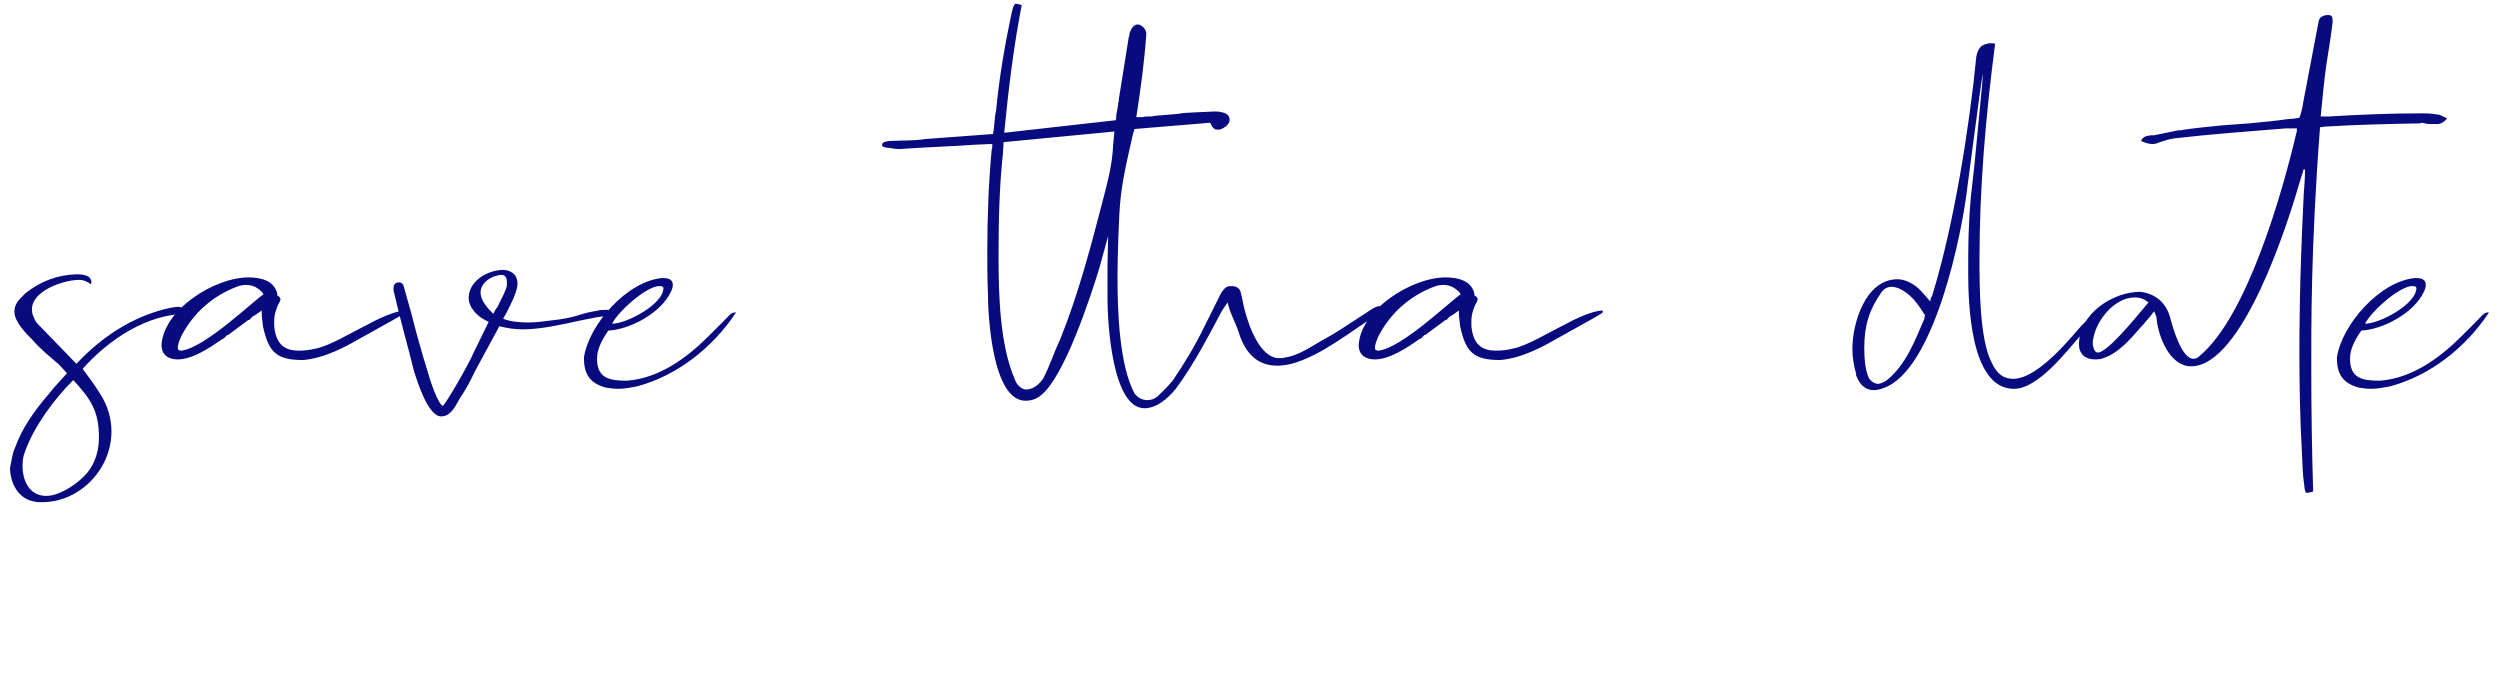 <?xml version="1.0" encoding="UTF-8"?> <svg xmlns="http://www.w3.org/2000/svg" width="144" height="40" viewBox="0 0 144 40" fill="none"><path d="M10.82 18.07C8.476 18.07 6.276 19.548 4.761 21.243C5.158 21.784 5.482 22.217 5.771 22.686C6.204 23.371 6.42 24.092 6.42 24.85C6.42 27.013 4.617 28.925 2.417 28.925C2.237 28.925 2.092 28.925 1.984 28.889C1.046 28.744 0.578 27.807 0.578 26.941C0.686 26.473 0.686 26.184 0.866 25.787C1.299 24.597 1.984 23.66 2.814 22.686C3.066 22.361 3.571 21.82 3.859 21.496L3.391 20.991C2.85 20.522 2.345 20.125 1.876 19.584C1.515 19.224 0.83 18.538 0.83 17.961C0.83 17.673 0.938 17.421 1.191 17.168L1.479 16.88C2.345 16.194 3.318 15.834 4.4 15.798C4.725 15.798 5.266 15.834 5.266 16.266L5.23 16.375C5.05 16.23 4.833 16.122 4.545 16.122C3.679 16.122 1.84 16.735 1.84 17.817C1.84 17.997 1.876 18.178 1.984 18.358C2.02 18.466 2.092 18.575 2.2 18.683C2.886 19.404 3.679 20.197 4.4 20.955C6.528 18.683 8.656 17.961 9.918 17.709C10.026 17.709 10.134 17.673 10.207 17.673C10.531 17.673 10.711 17.817 10.82 18.07ZM5.23 26.941C5.554 26.436 5.699 25.823 5.699 25.174C5.699 23.696 5.23 22.974 4.22 21.892C3.102 23.01 1.984 24.525 1.443 26.004C1.335 26.256 1.299 26.545 1.299 26.833C1.299 27.699 1.696 28.564 2.669 28.564C3.571 28.564 4.869 27.59 5.23 26.941ZM21.132 18.719C21.637 18.43 22.755 17.889 23.332 17.889C23.332 17.889 23.332 17.889 23.368 17.925C23.368 18.034 23.332 18.034 22.647 18.43C21.745 18.935 21.817 18.899 20.772 19.476C20.014 19.909 18.752 20.63 17.454 20.738C15.903 20.738 15.47 20.27 15.146 18.791C15.11 18.502 15.073 18.214 15.073 17.889C15.001 17.925 14.641 18.214 14.569 18.214L14.352 18.43C14.28 18.43 14.244 18.466 14.208 18.502L13.234 19.224C13.198 19.26 13.162 19.296 13.09 19.296L12.874 19.512C12.802 19.512 12.765 19.548 12.729 19.584C12.152 19.981 11.107 20.702 10.241 20.702C9.7 20.702 9.303 20.45 9.303 19.873C9.412 17.853 12.333 15.978 14.316 15.978C15.073 15.978 15.831 16.194 15.975 16.952C15.975 16.988 15.975 17.024 15.975 17.024C16.119 17.096 16.155 17.168 16.155 17.24C16.155 17.276 16.119 17.384 16.011 17.565C15.759 18.178 15.795 18.394 15.795 18.791C15.903 19.945 16.516 20.197 17.201 20.197C17.526 20.197 17.85 20.161 18.139 20.089C18.968 19.945 20.303 19.116 21.132 18.719ZM10.457 20.197C11.828 20.017 14.569 17.348 15.182 16.952L15.146 16.916V16.88C14.857 16.555 14.533 16.411 14.172 16.411C13.992 16.411 13.811 16.447 13.631 16.519C12.225 17.06 11.143 18.034 10.457 19.332C10.349 19.584 10.241 19.801 10.241 20.053C10.241 20.161 10.313 20.197 10.457 20.197ZM34.461 17.889C34.533 17.853 34.641 17.853 34.785 17.853C34.93 17.853 35.326 17.781 35.435 18.178C34.677 18.178 33.956 18.358 33.235 18.502C32.261 18.719 31.107 18.971 30.097 18.971C29.628 18.971 29.196 18.899 28.763 18.791L27.356 21.387C27.104 21.928 26.815 22.469 26.491 22.938C26.238 23.371 25.986 23.984 25.409 23.984C24.651 23.984 24.038 21.965 23.858 21.424C23.461 19.801 23.173 18.899 22.668 16.735C22.668 16.699 22.668 16.627 22.668 16.591C22.668 16.411 22.74 16.302 22.921 16.266C22.957 16.266 22.993 16.266 22.993 16.266C23.137 16.266 23.245 16.375 23.281 16.591L23.678 17.997C23.966 19.151 24.291 20.306 24.651 21.46C24.76 21.892 25.265 23.371 25.517 23.371C25.77 23.119 27.032 20.919 27.284 20.306L28.15 18.538L27.861 18.394C27.428 18.142 26.996 17.673 26.996 17.168C26.996 16.158 28.114 15.545 29.015 15.545C29.376 15.581 29.628 15.726 29.736 15.978C29.773 16.086 29.809 16.194 29.809 16.339C29.809 16.627 29.592 17.204 29.412 17.529C29.412 17.565 29.376 17.637 29.34 17.673C29.232 17.925 29.087 18.178 28.979 18.358C29.412 18.538 29.989 18.575 30.458 18.575C30.855 18.575 31.431 18.502 32.261 18.394C33.415 18.214 33.307 18.07 34.461 17.889ZM28.727 17.529C28.871 17.24 29.16 16.699 29.196 16.447C29.196 16.339 29.196 16.266 29.196 16.23C29.196 15.942 29.051 15.834 28.907 15.834C28.366 15.834 27.681 16.266 27.681 16.843C27.681 17.312 28.078 17.745 28.402 18.07C28.438 18.034 28.474 17.997 28.474 17.961L28.51 17.889C28.51 17.889 28.51 17.853 28.546 17.853V17.817C28.582 17.781 28.655 17.709 28.727 17.529ZM41.711 18.466C41.963 18.214 42.108 17.997 42.324 17.997C42.36 17.997 42.36 17.997 42.396 17.997C41.062 20.017 39.006 21.64 36.698 22.253C36.337 22.325 35.941 22.397 35.616 22.397C35.364 22.397 35.111 22.361 34.895 22.325C33.957 22.073 33.633 21.532 33.633 20.594C33.921 18.683 36.121 16.194 38.141 16.014C38.429 16.014 38.754 16.05 38.754 16.411C38.754 16.519 38.718 16.663 38.645 16.807C38.068 18.034 36.301 18.971 35.039 19.043C34.642 19.62 34.39 20.125 34.39 20.666C34.39 21.82 35.147 21.928 36.121 21.928C37.96 21.784 39.547 20.63 40.809 19.368L41.711 18.466ZM37.888 16.483C37.131 16.591 35.616 17.925 35.255 18.647C36.085 18.647 38.213 17.529 38.213 16.591C38.213 16.519 38.141 16.483 38.032 16.483C37.996 16.483 37.924 16.483 37.888 16.483ZM79.191 17.709C79.263 17.673 79.335 17.637 79.444 17.637C79.552 17.637 79.66 17.673 79.768 17.781C79.66 17.889 79.552 17.961 79.408 18.07C77.857 19.043 76.126 20.486 74.395 20.955C74.106 21.027 73.818 21.063 73.565 21.063C72.483 21.063 71.726 20.414 71.329 19.079C71.149 18.538 70.824 17.997 70.716 17.421C70.572 17.601 70.5 17.745 70.392 17.889C69.562 19.44 68.769 20.991 67.723 22.397C67.254 22.974 66.605 23.515 65.92 23.515C64.044 23.515 63.792 18.502 63.792 17.24V15.329L63.828 13.598L63.323 15.437C62.818 17.096 61.304 21.712 59.969 22.758C59.717 22.974 59.428 23.082 59.068 23.082C57.156 23.082 56.904 18.178 56.904 16.88C56.868 16.086 56.868 15.293 56.868 14.499C56.868 12.552 56.94 10.568 57.12 8.621C57.156 8.549 57.156 8.441 57.156 8.296C56.832 8.296 56.507 8.332 56.219 8.332C54.74 8.441 53.261 8.477 51.819 8.585C51.566 8.585 51.422 8.549 51.17 8.513C51.062 8.513 50.809 8.477 50.809 8.368V8.332C50.809 8.152 51.17 8.116 51.35 8.116C52.035 8.08 52.612 8.116 53.297 8.008L57.192 7.719C57.3 7.25 57.264 6.818 57.373 6.385C57.553 4.474 57.877 2.598 58.274 0.723C58.31 0.579 58.346 0.471 58.346 0.434C58.455 0.182 58.491 0.218 58.527 0.218C58.599 0.218 58.707 0.254 58.851 0.29C58.382 2.706 58.094 5.087 57.842 7.647L64.261 6.926C64.297 6.854 64.297 6.746 64.297 6.637L64.405 6.024C64.405 5.988 64.405 5.988 64.405 5.952L64.441 5.808C64.441 5.772 64.441 5.772 64.441 5.736L65.018 2.129C65.054 2.093 65.054 2.021 65.054 1.949C65.162 1.588 65.343 1.408 65.523 1.408C65.775 1.408 66.028 1.697 66.028 1.949C65.92 3.536 65.703 5.123 65.451 6.746H65.811C65.92 6.71 65.992 6.71 66.064 6.71H66.244C66.316 6.71 66.389 6.71 66.497 6.673L67.795 6.565C68.047 6.529 68.228 6.493 68.48 6.493C68.949 6.457 69.382 6.457 69.923 6.421C70.103 6.421 70.211 6.421 70.32 6.457C70.572 6.493 70.824 6.601 70.824 6.89V6.926C70.824 7.106 70.608 7.323 70.356 7.431C70.283 7.467 70.211 7.467 70.139 7.467C69.959 7.467 69.851 7.395 69.706 7.07L65.343 7.431L65.234 7.828C65.054 8.657 64.838 9.523 64.694 10.388C64.585 11.001 64.513 11.614 64.477 12.299C64.369 14.427 64.369 15.653 64.369 16.05C64.369 17.961 64.477 21.027 65.343 22.65C65.523 22.902 65.775 23.046 66.1 23.046C66.316 23.046 66.497 22.974 66.677 22.83C67.074 22.433 67.146 22.397 67.543 21.928C68.228 20.919 68.841 19.909 69.382 18.791L70.211 17.132C70.283 16.952 70.392 16.771 70.5 16.663C70.608 16.519 70.716 16.483 70.897 16.483C70.933 16.483 71.005 16.483 71.041 16.483C71.293 16.519 71.438 16.663 71.474 16.88C71.582 17.276 71.618 17.637 71.726 17.961C71.942 18.791 72.591 20.63 73.673 20.63C73.782 20.63 73.89 20.63 73.998 20.594C74.864 20.486 75.693 19.837 76.45 19.44C77.244 19.007 79.119 17.709 79.191 17.709ZM64.117 8.332C64.153 8.08 64.153 7.864 64.189 7.575L57.805 8.188C57.805 8.441 57.769 8.657 57.769 8.837C57.553 10.821 57.517 12.84 57.517 14.824C57.517 16.952 57.589 19.873 58.455 21.856C58.563 22.181 58.851 22.433 59.104 22.433C59.464 22.433 59.789 22.217 60.077 21.82C60.51 20.991 60.654 20.414 61.051 19.584C62.097 16.988 62.782 14.391 63.467 11.758C63.756 10.64 64.081 9.486 64.117 8.332ZM90.09 18.719C90.595 18.43 91.713 17.889 92.29 17.889C92.29 17.889 92.29 17.889 92.326 17.925C92.326 18.034 92.29 18.034 91.605 18.43C90.703 18.935 90.775 18.899 89.729 19.476C88.972 19.909 87.71 20.63 86.412 20.738C84.861 20.738 84.428 20.27 84.103 18.791C84.067 18.502 84.031 18.214 84.031 17.889C83.959 17.925 83.599 18.214 83.526 18.214L83.31 18.43C83.238 18.43 83.202 18.466 83.166 18.502L82.192 19.224C82.156 19.26 82.12 19.296 82.048 19.296L81.832 19.512C81.759 19.512 81.723 19.548 81.687 19.584C81.11 19.981 80.064 20.702 79.199 20.702C78.658 20.702 78.261 20.45 78.261 19.873C78.369 17.853 81.29 15.978 83.274 15.978C84.031 15.978 84.789 16.194 84.933 16.952C84.933 16.988 84.933 17.024 84.933 17.024C85.077 17.096 85.113 17.168 85.113 17.24C85.113 17.276 85.077 17.384 84.969 17.565C84.717 18.178 84.753 18.394 84.753 18.791C84.861 19.945 85.474 20.197 86.159 20.197C86.484 20.197 86.808 20.161 87.097 20.089C87.926 19.945 89.261 19.116 90.09 18.719ZM79.415 20.197C80.786 20.017 83.526 17.348 84.139 16.952L84.103 16.916V16.88C83.815 16.555 83.49 16.411 83.13 16.411C82.949 16.411 82.769 16.447 82.589 16.519C81.182 17.06 80.1 18.034 79.415 19.332C79.307 19.584 79.199 19.801 79.199 20.053C79.199 20.161 79.271 20.197 79.415 20.197ZM120.617 18.106C120.762 18.034 120.906 17.961 121.014 17.961L121.05 17.997C121.122 17.997 121.158 18.034 121.194 18.07C120.798 18.25 120.437 18.719 119.896 19.26C119.031 20.233 117.408 22.397 116.001 22.397C113.441 22.397 113.369 17.312 113.369 15.617C113.369 14.211 113.369 13.129 113.513 11.434C113.513 11.326 113.621 10.532 113.729 9.486L114.054 6.096C114.162 5.087 114.198 4.546 114.198 4.365C114.198 4.293 114.198 4.257 114.198 4.257C114.198 4.293 114.126 4.798 114.018 5.519L113.333 10.677C113.044 13.345 111.421 21.387 108.464 22.361C108.284 22.433 108.103 22.469 107.923 22.469C107.49 22.469 107.166 22.217 106.949 21.712C106.949 21.676 106.949 21.676 106.913 21.64V21.532C106.769 21.027 106.697 20.558 106.697 20.089C106.697 18.611 107.454 16.086 109.293 16.086C109.69 16.086 110.087 16.266 110.484 16.591C110.736 16.843 110.916 17.06 111.169 17.348C111.205 17.312 111.205 17.276 111.205 17.204L111.313 16.988C111.313 16.88 111.349 16.88 111.349 16.843C112.539 12.949 113.441 7.323 113.837 3.247C113.946 2.706 114.198 2.562 114.451 2.526C114.523 2.49 114.595 2.49 114.667 2.49C114.739 2.49 114.847 2.49 114.919 2.526C114.378 6.673 114.018 10.785 114.018 14.968C114.018 16.411 114.018 19.512 114.703 20.846C115.028 21.568 115.424 21.82 115.965 21.82C117.48 21.82 119.536 19.116 119.932 18.719C120.221 18.43 120.365 18.25 120.617 18.106ZM110.844 18.358C110.844 18.25 110.88 18.214 110.88 18.142L110.844 18.106C110.447 17.456 110.015 16.88 109.329 16.591C109.185 16.555 109.077 16.519 108.969 16.519C108.716 16.519 108.536 16.627 108.392 16.807C107.671 17.817 107.382 18.755 107.382 20.017C107.382 20.522 107.418 21.351 107.671 21.82C107.815 22.001 107.995 22.109 108.175 22.109C108.284 22.109 108.464 22.037 108.644 21.928C109.762 21.063 110.303 19.62 110.844 18.358ZM140.415 6.601C140.559 6.601 140.703 6.71 140.956 6.818C140.631 7.214 140.379 7.142 140.198 7.142C140.09 7.142 140.018 7.142 139.91 7.142C139.73 7.142 139.585 7.07 139.477 7.07L139.405 7.106C137.53 7.142 135.799 7.178 134.031 7.287H133.923L133.743 7.323H133.635C133.094 14.355 133.13 18.971 133.13 21.279C133.13 23.623 133.166 25.968 133.238 28.312C133.094 28.348 132.986 28.384 132.913 28.384C132.877 28.384 132.769 28.456 132.733 28.023C132.625 27.338 132.625 26.725 132.589 26.04C132.481 24.128 132.445 22.217 132.445 20.342C132.445 19.188 132.445 16.158 132.697 11.145C132.733 10.677 132.769 10.244 132.769 9.775L132.697 9.739L132.481 10.424C131.832 12.696 129.199 21.099 126.206 21.099C124.979 21.099 124.33 19.404 124.222 18.394C124.222 18.25 124.186 18.178 124.078 17.925C123.898 18.178 123.789 18.286 123.681 18.43C123.645 18.466 123.645 18.466 123.609 18.502L123.465 18.683C123.429 18.719 123.429 18.719 123.393 18.755L122.816 19.404C122.347 19.909 121.806 20.414 121.157 20.63C120.976 20.702 120.796 20.702 120.652 20.702C120.147 20.702 119.75 20.414 119.75 19.837C119.75 18.07 121.698 16.807 123.284 16.807C124.114 16.916 124.727 17.384 124.979 18.214C125.124 18.755 125.629 20.666 126.35 20.666C126.458 20.666 126.566 20.63 126.674 20.522C129.451 18.25 131.507 10.929 132.264 7.683C132.3 7.611 132.3 7.503 132.3 7.395H131.651C129.487 7.575 127.396 7.719 125.232 7.972C124.979 8.008 124.727 8.08 124.402 8.188C124.258 8.26 124.114 8.296 123.97 8.296C123.789 8.296 123.537 8.224 123.321 8.116C123.429 7.864 123.645 7.828 123.898 7.791H124.114C124.186 7.755 124.222 7.755 124.258 7.755L125.304 7.539C125.34 7.539 125.376 7.539 125.448 7.503H125.665C125.737 7.467 125.773 7.467 125.809 7.467C126.566 7.359 127.324 7.287 128.081 7.214L129.56 7.106C130.317 7.034 131.074 6.962 131.832 6.854C132.084 6.854 132.192 6.818 132.445 6.782C132.553 6.493 132.625 6.205 132.661 5.916L133.527 1.372C133.563 1.12 133.599 1.011 133.851 0.903C133.959 0.867 134.031 0.867 134.104 0.867C134.284 0.867 134.356 0.939 134.356 1.156C134.356 1.192 134.356 1.228 134.356 1.3C134.32 1.552 134.284 1.841 134.248 2.129L133.995 3.752C133.851 4.726 133.779 5.736 133.671 6.71H134.14C135.907 6.601 137.674 6.529 139.441 6.529C139.73 6.529 140.054 6.529 140.415 6.601ZM122.13 19.296C122.671 18.719 123.176 18.106 123.753 17.421C123.537 17.24 123.284 17.132 122.96 17.132C121.806 17.132 120.76 18.43 120.58 19.476C120.544 19.584 120.544 19.656 120.544 19.729C120.544 19.837 120.544 19.909 120.58 19.981C120.616 20.197 120.724 20.306 120.832 20.306C120.904 20.306 121.012 20.27 121.121 20.197C121.517 19.945 121.806 19.62 122.13 19.296ZM142.682 18.466C142.935 18.214 143.079 17.997 143.295 17.997C143.331 17.997 143.331 17.997 143.367 17.997C142.033 20.017 139.977 21.64 137.669 22.253C137.309 22.325 136.912 22.397 136.587 22.397C136.335 22.397 136.083 22.361 135.866 22.325C134.929 22.073 134.604 21.532 134.604 20.594C134.892 18.683 137.092 16.194 139.112 16.014C139.4 16.014 139.725 16.05 139.725 16.411C139.725 16.519 139.689 16.663 139.617 16.807C139.04 18.034 137.273 18.971 136.01 19.043C135.614 19.62 135.361 20.125 135.361 20.666C135.361 21.82 136.119 21.928 137.092 21.928C138.932 21.784 140.518 20.63 141.781 19.368L142.682 18.466ZM138.859 16.483C138.102 16.591 136.587 17.925 136.227 18.647C137.056 18.647 139.184 17.529 139.184 16.591C139.184 16.519 139.112 16.483 139.004 16.483C138.968 16.483 138.896 16.483 138.859 16.483Z" fill="#070B7E"></path></svg> 